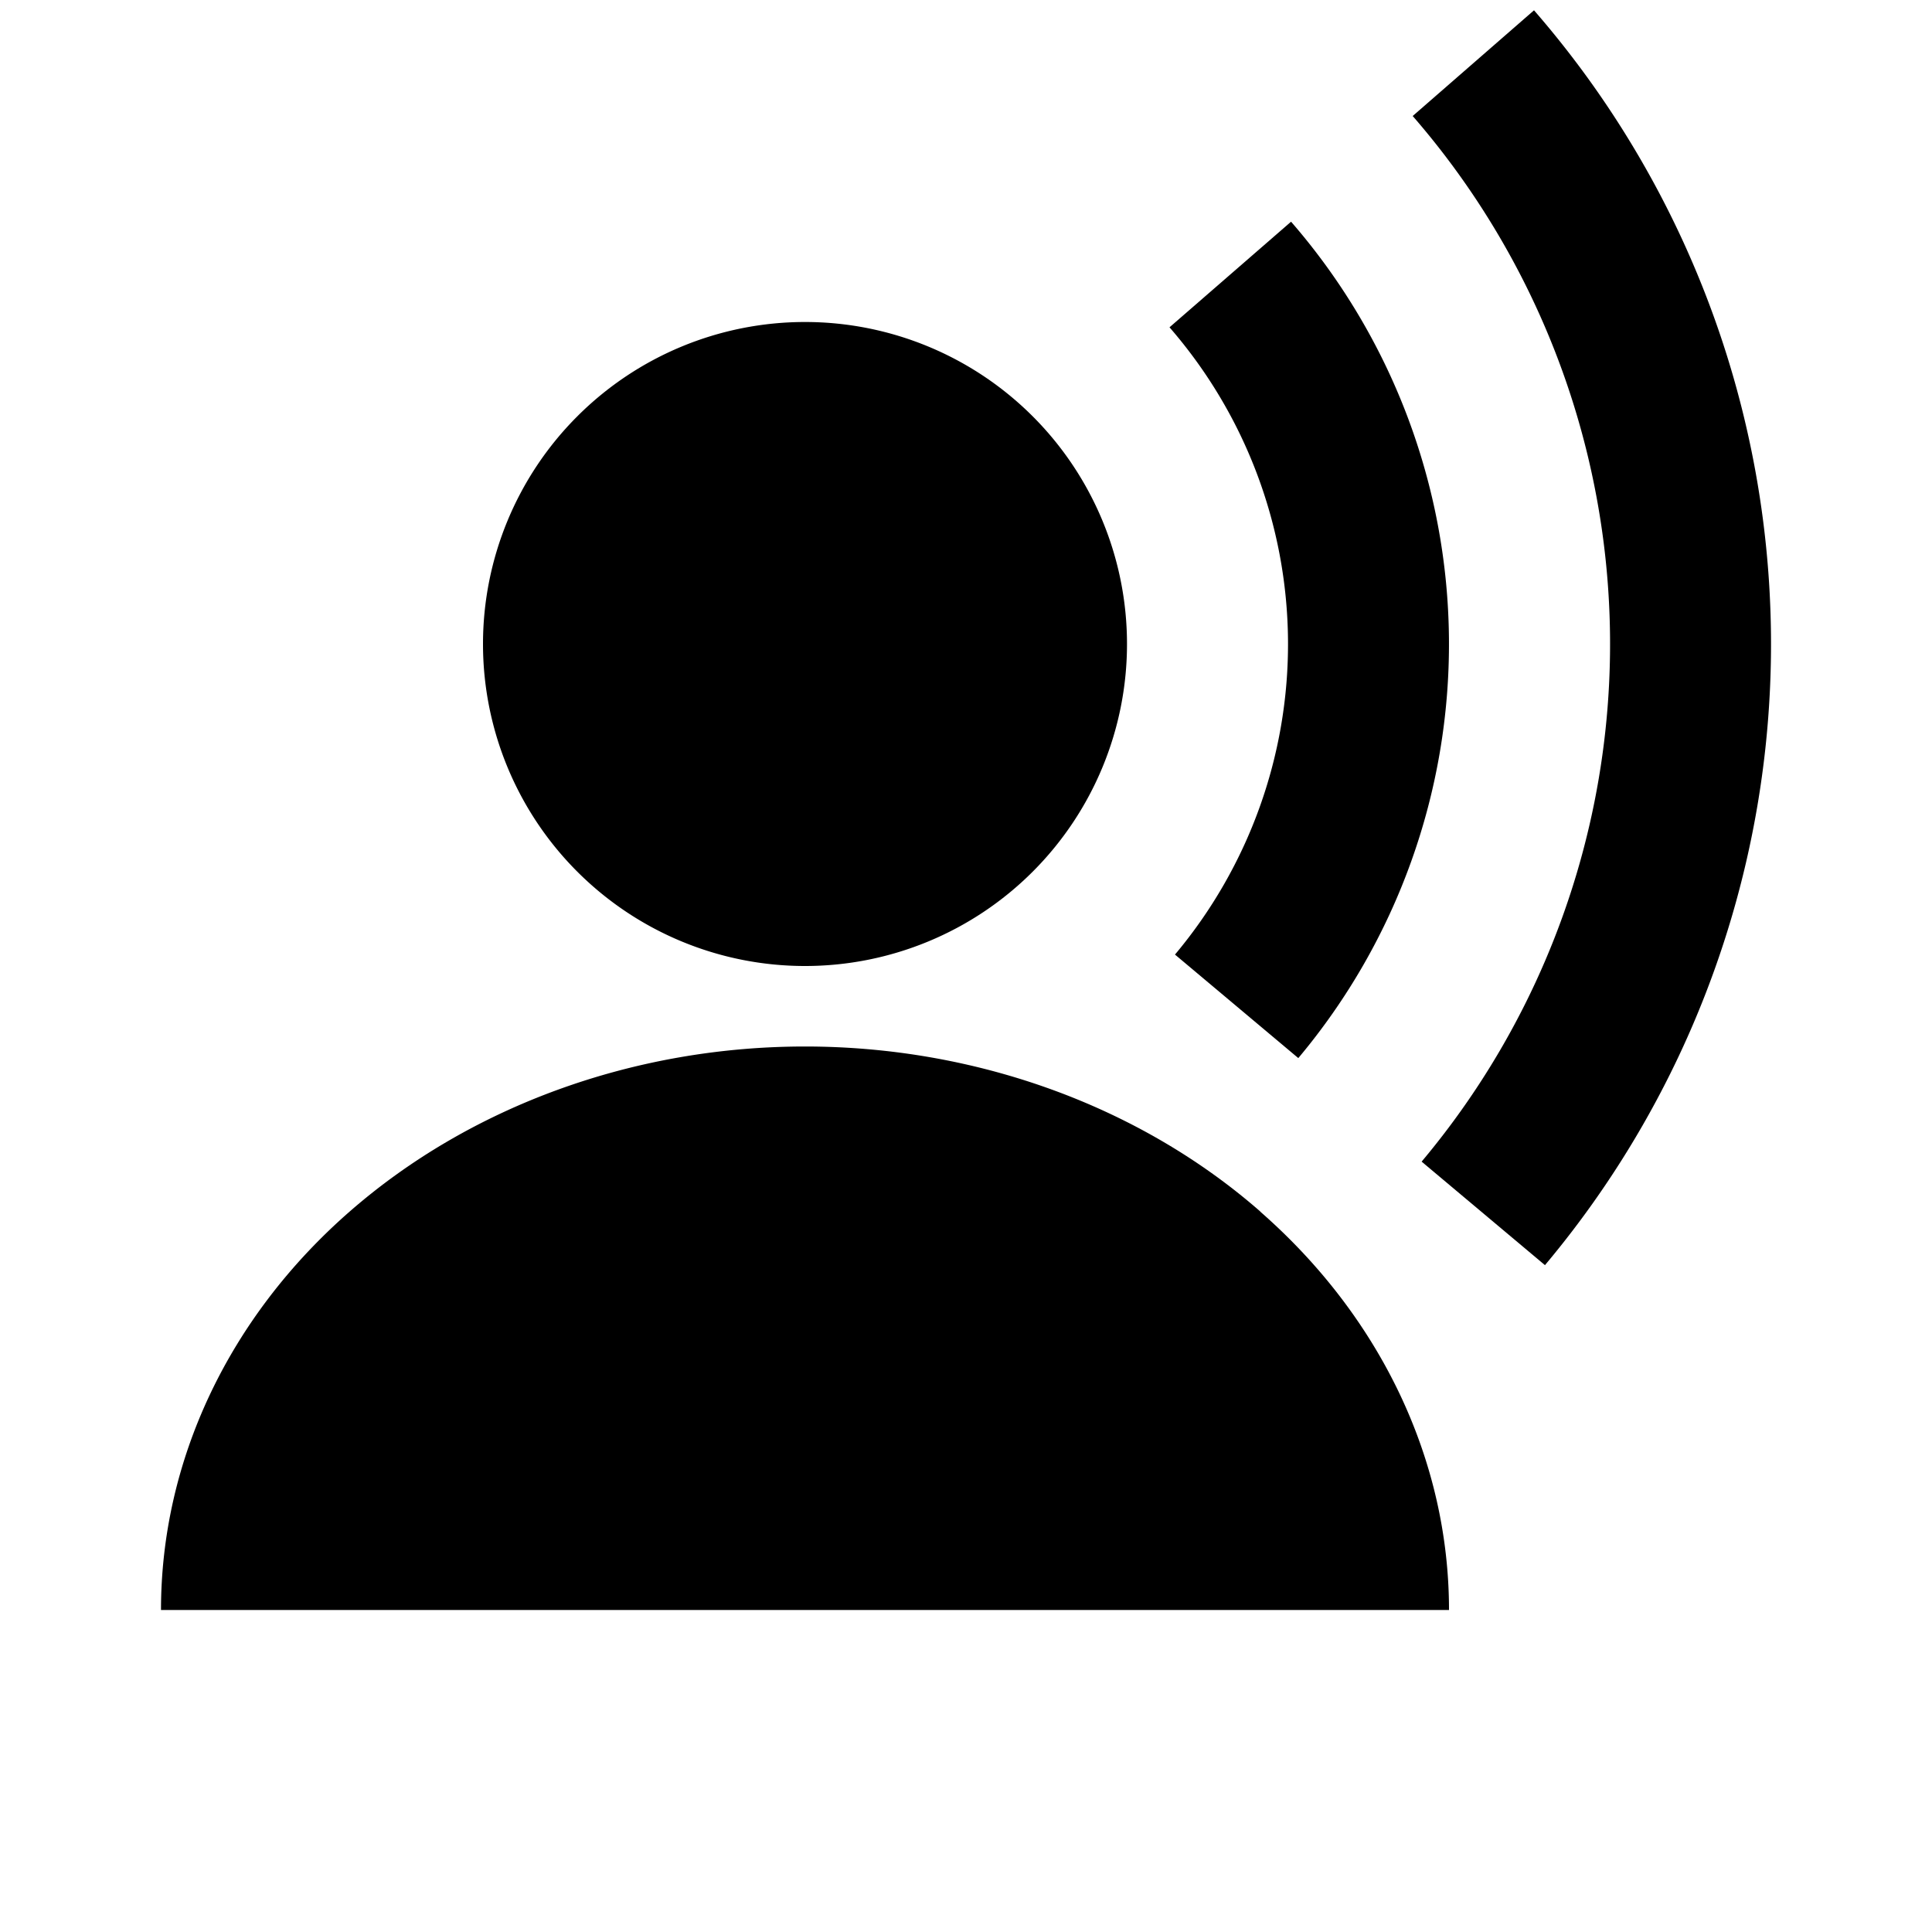 <svg xmlns="http://www.w3.org/2000/svg" fill="currentColor" height="12" viewBox="0 0 12 12" width="12"><path d="M8.774.72a5 5 0 01.056 6.495l.766.643A6 6 0 009.528.064l-.754.657Z"/><path d="M8 3.975a3 3 0 00-.736-1.942l.755-.656a4 4 0 01.045 5.195l-.766-.643A3 3 0 008 3.975ZM5 6a2 2 0 100-4 2 2 0 000 4Zm2.828 1.526C8.578 8.182 9 9.073 9 10H1c0-.928.421-1.819 1.172-2.475C2.922 6.87 3.939 6.5 5 6.5c1.06 0 2.078.369 2.828 1.025Z"/></svg>